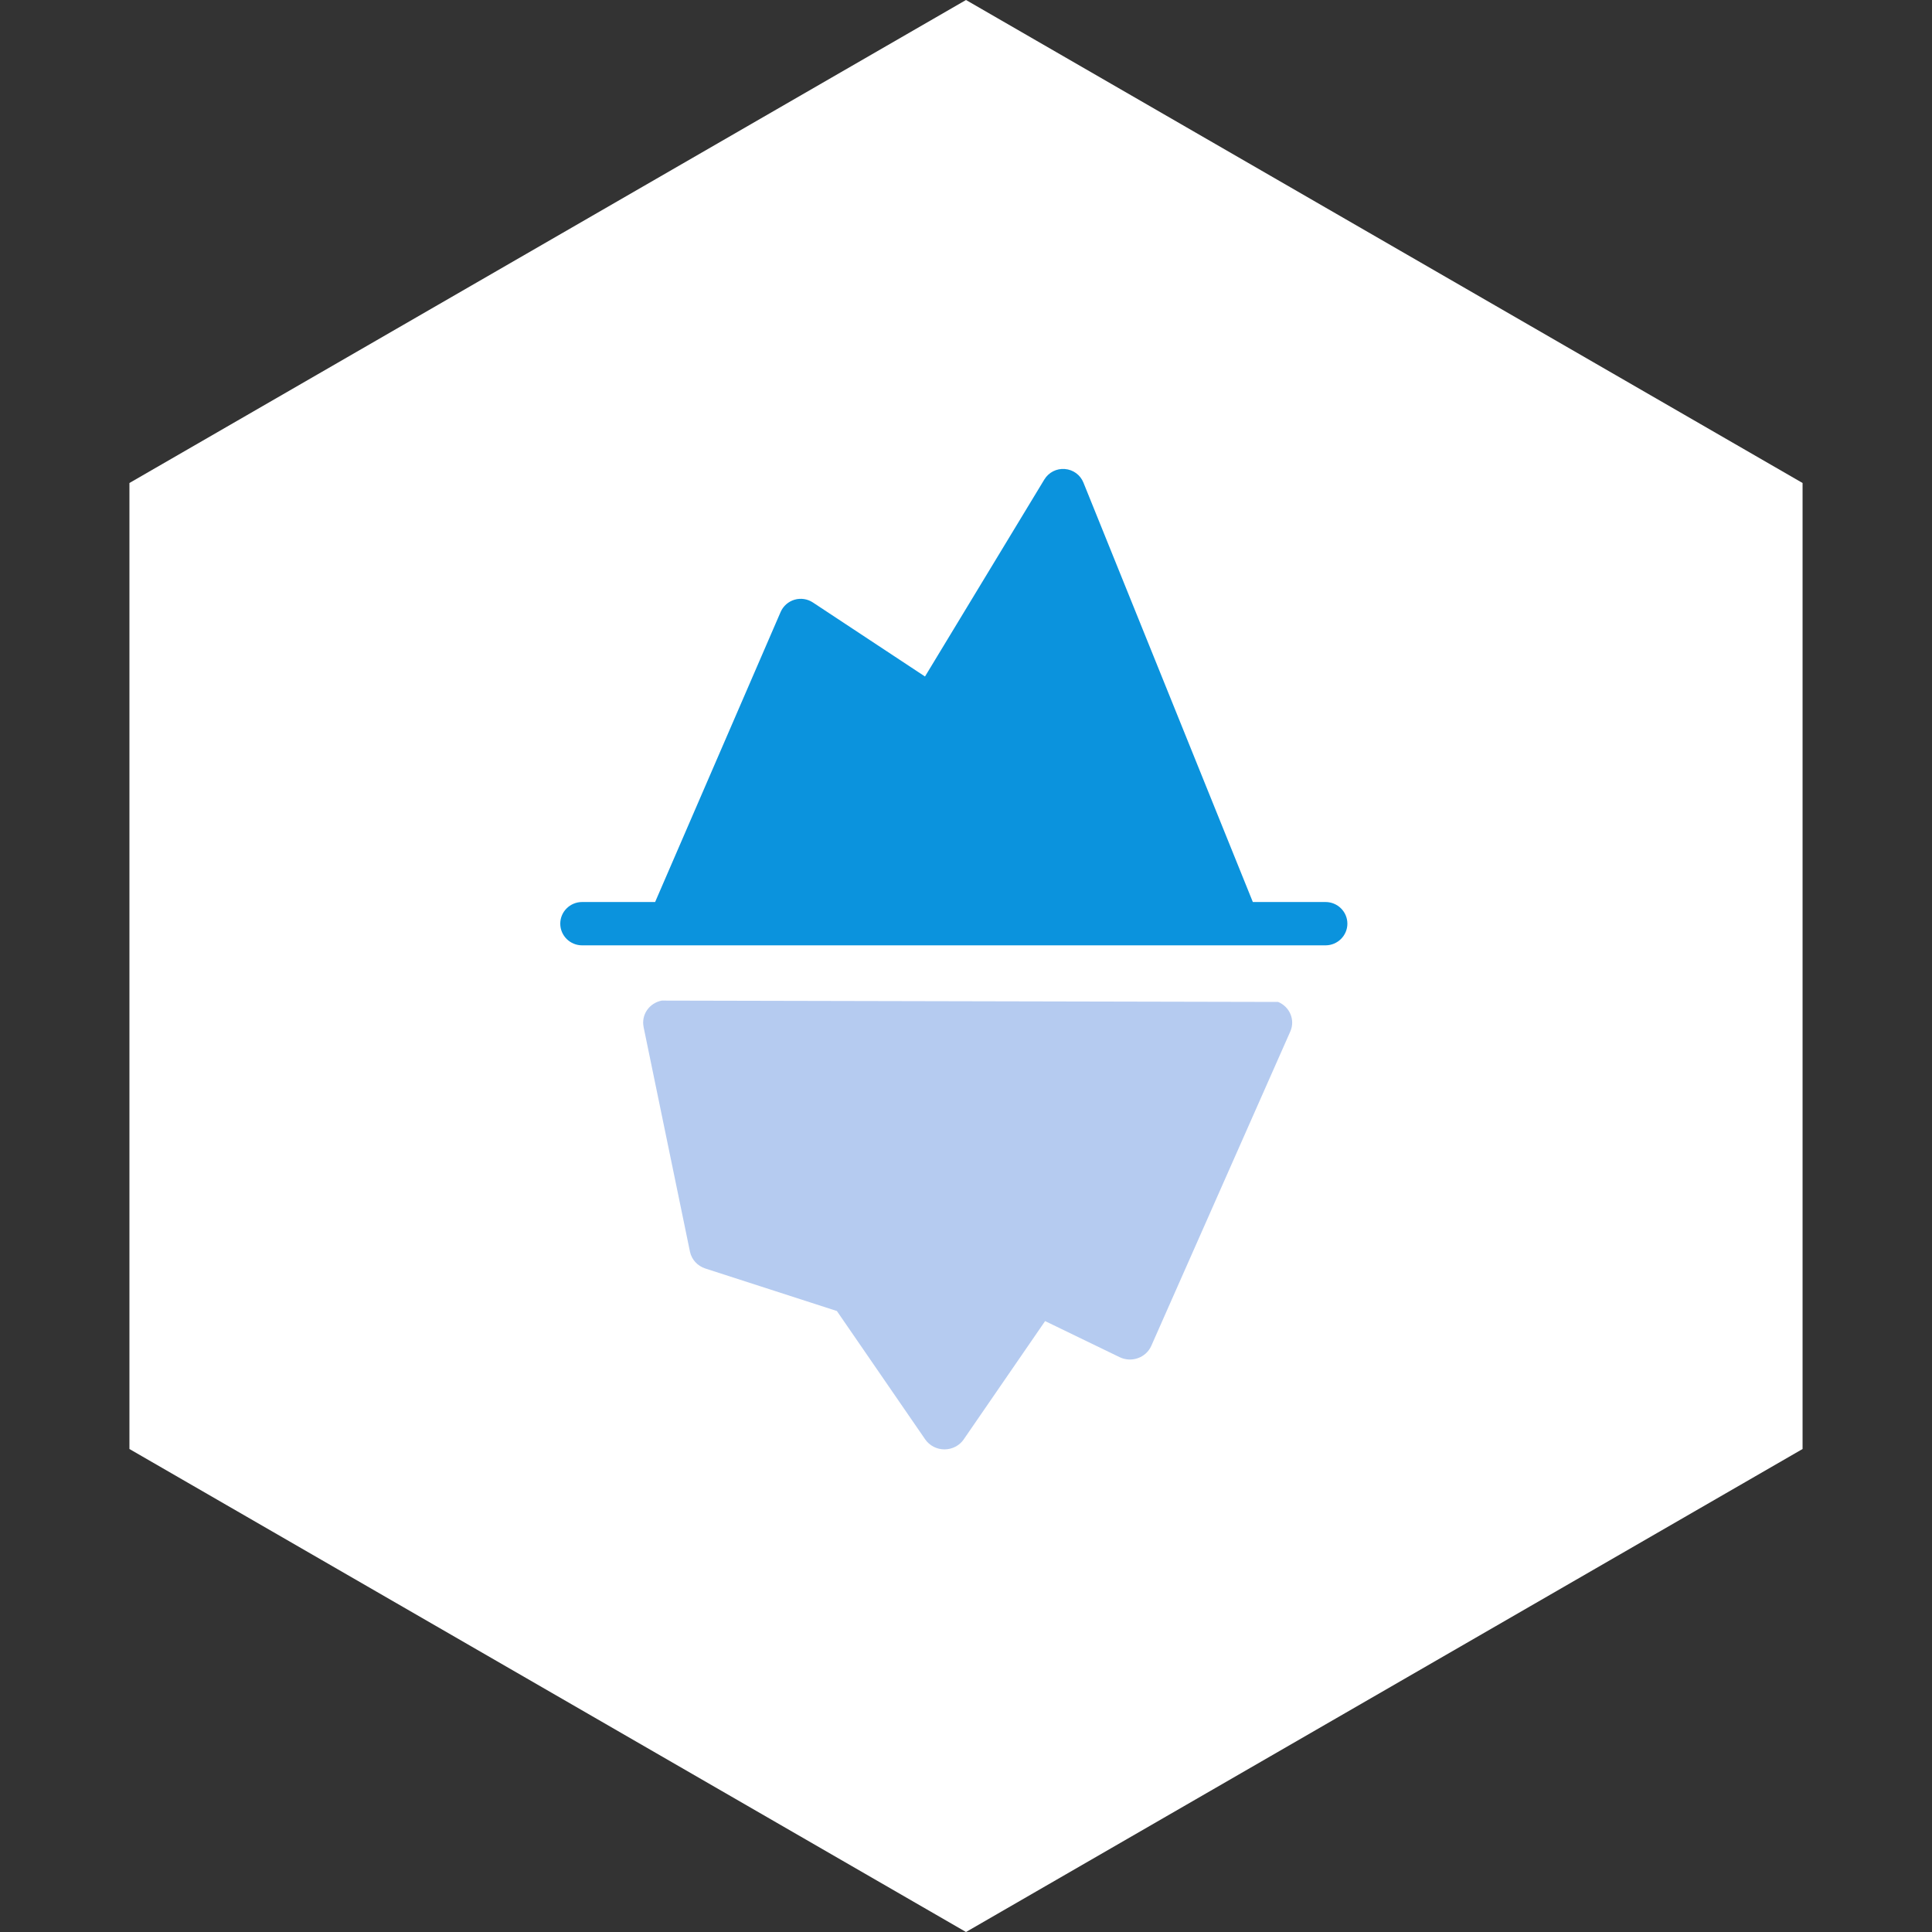 <svg xmlns="http://www.w3.org/2000/svg" xmlns:xlink="http://www.w3.org/1999/xlink" xmlns:serif="http://www.serif.com/" width="100%" height="100%" viewBox="0 0 103 103" xml:space="preserve" style="fill-rule:evenodd;clip-rule:evenodd;stroke-linejoin:round;stroke-miterlimit:2;"><rect x="0" y="0" width="103" height="103" fill="#333333" stroke="none"/>  <rect id="Artboard1" x="0" y="0" width="103" height="103" style="fill:none;"></rect>  <g id="Artboard11" serif:id="Artboard1">    <path d="M51.5,0l44.6,25.75l0,51.5l-44.6,25.75l-44.6,-25.75l-0,-51.5l44.6,-25.75Z" style="fill:#fff;"></path>    <path d="M50.353,77.27c-0.414,-0 -0.799,-0.2 -1.028,-0.532l-4.708,-6.844l-7.011,-2.266c-0.422,-0.134 -0.735,-0.48 -0.823,-0.902l-2.472,-11.974l0.002,-0c-0.065,-0.312 0,-0.636 0.183,-0.901c0.181,-0.262 0.466,-0.447 0.786,-0.507l32.857,0.072l0.002,-0c0.626,0.262 0.918,0.965 0.649,1.574l-7.414,16.766c-0.135,0.303 -0.392,0.538 -0.712,0.651c-0.319,0.114 -0.674,0.094 -0.977,-0.054l-3.969,-1.922l-4.338,6.305l0,0.002c-0.229,0.332 -0.614,0.532 -1.026,0.532l-0.001,-0Z" style="fill:#b5cbf0;"></path>    <path d="M70.667,48.089l-3.875,-0l-9.033,-22.364c-0.164,-0.407 -0.546,-0.686 -0.988,-0.721c-0.441,-0.037 -0.863,0.18 -1.093,0.556l-6.364,10.506l-5.976,-3.946c-0.288,-0.191 -0.647,-0.245 -0.979,-0.148c-0.332,0.098 -0.603,0.338 -0.741,0.652l-6.692,15.465l-3.892,0c-0.643,0 -1.165,0.517 -1.165,1.154c-0,0.638 0.522,1.156 1.165,1.156l39.633,-0c0.642,-0 1.165,-0.518 1.165,-1.156c-0,-0.637 -0.522,-1.154 -1.165,-1.154l0,-0Z" style="fill:#0b93dd;"></path>  </g></svg>